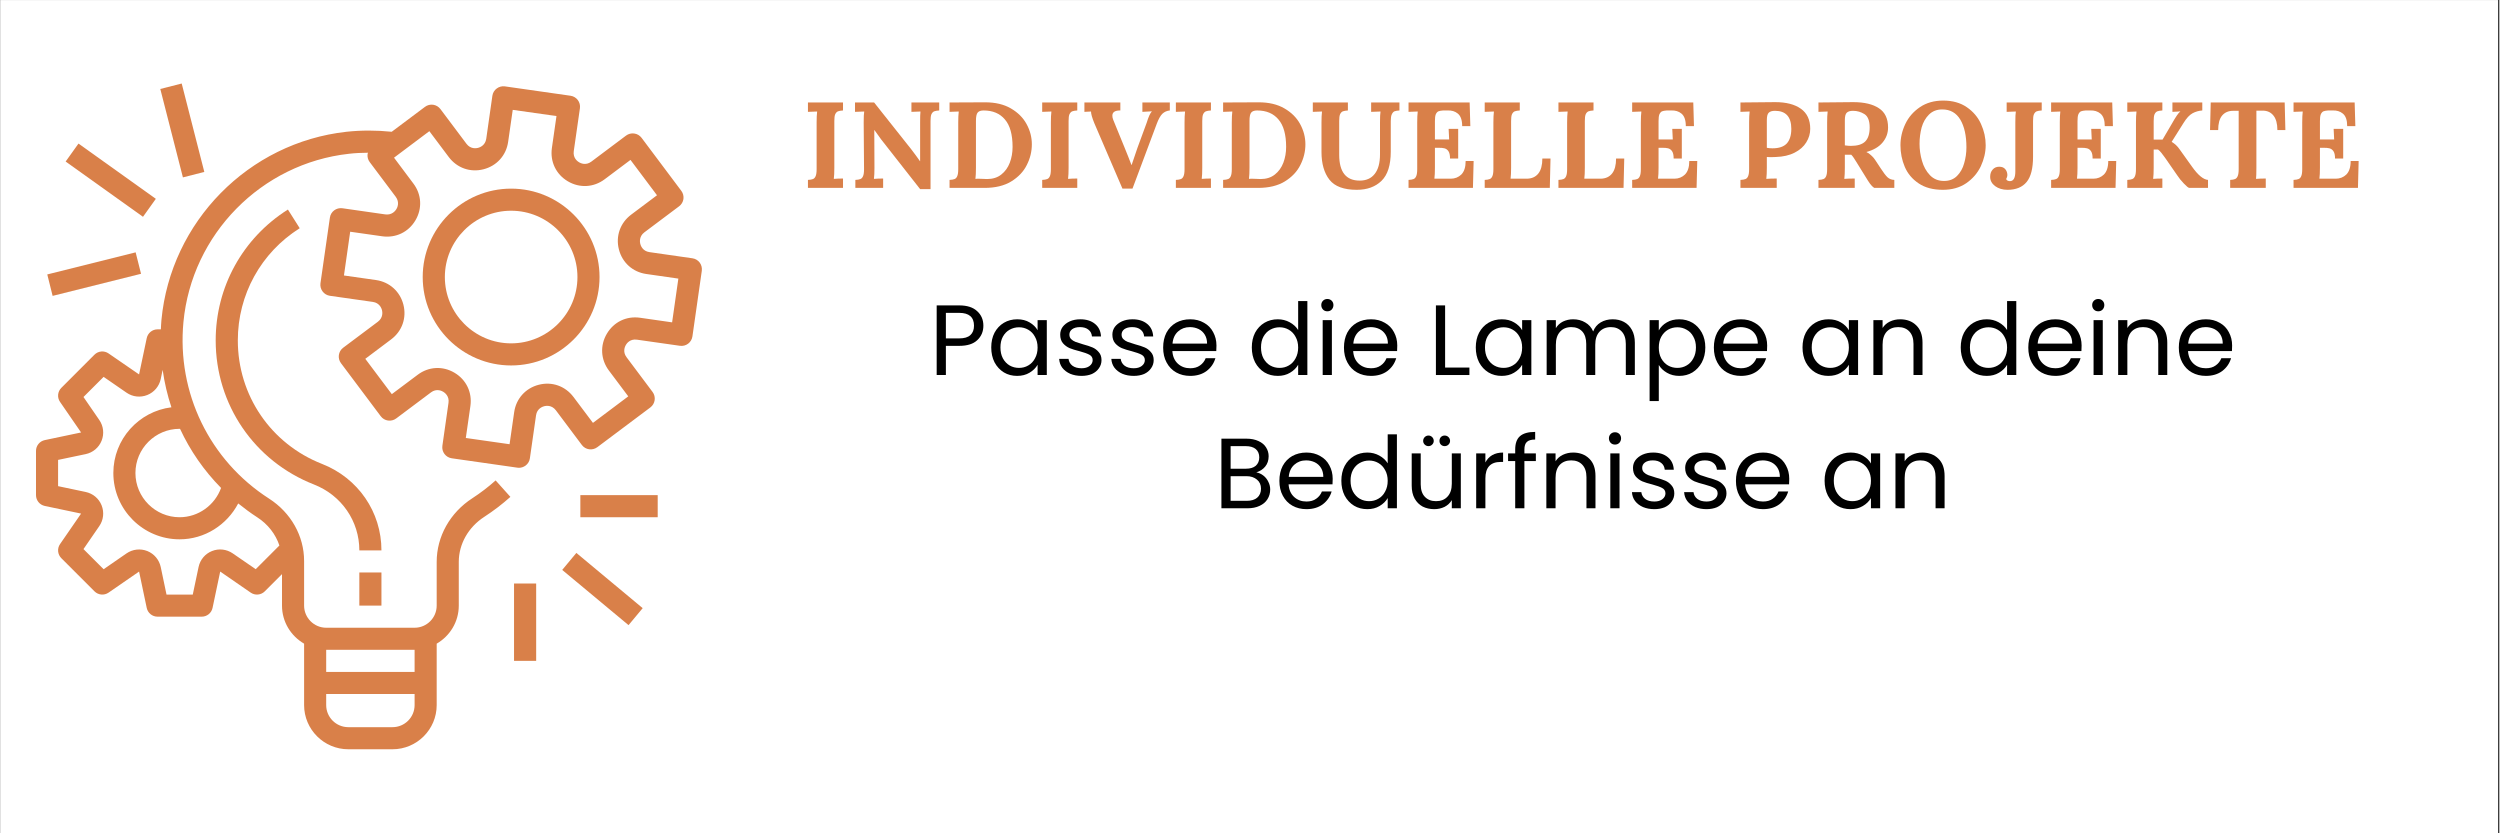 <svg xmlns="http://www.w3.org/2000/svg" xmlns:xlink="http://www.w3.org/1999/xlink" width="300" zoomAndPan="magnify" viewBox="0 0 224.88 75" height="100" preserveAspectRatio="xMidYMid meet" version="1.0"><rect x="0" y="0" width="224.88" height="75" fill="#333333" stroke="none"/><defs><g/><clipPath id="e959033afa"><path d="M 0 0.02 L 224.762 0.02 L 224.762 74.98 L 0 74.98 Z M 0 0.02 " clip-rule="nonzero"/></clipPath><clipPath id="a31a465022"><path d="M 3.145 7.516 L 63.109 7.516 L 63.109 67.484 L 3.145 67.484 Z M 3.145 7.516 " clip-rule="nonzero"/></clipPath><clipPath id="ddfa1ecbe9"><path d="M 14 7.516 L 19 7.516 L 19 16 L 14 16 Z M 14 7.516 " clip-rule="nonzero"/></clipPath></defs><g clip-path="url(#e959033afa)"><path fill="#ffffff" d="M 0 0.02 L 224.879 0.02 L 224.879 74.98 L 0 74.98 Z M 0 0.02 " fill-opacity="1" fill-rule="nonzero"/><path fill="#ffffff" d="M 0 0.02 L 224.879 0.02 L 224.879 74.98 L 0 74.98 Z M 0 0.02 " fill-opacity="1" fill-rule="nonzero"/></g><g fill="#d98049" fill-opacity="1"><g transform="translate(72.108, 16.911)"><g><path d="M 0.547 -0.719 C 0.742 -0.727 0.895 -0.754 1 -0.797 C 1.102 -0.836 1.18 -0.922 1.234 -1.047 C 1.297 -1.18 1.328 -1.395 1.328 -1.688 L 1.328 -5.891 C 1.328 -6.297 1.344 -6.625 1.375 -6.875 L 0.547 -6.844 L 0.547 -7.688 L 3.703 -7.688 L 3.703 -6.969 C 3.504 -6.957 3.352 -6.93 3.25 -6.891 C 3.145 -6.848 3.062 -6.758 3 -6.625 C 2.945 -6.5 2.922 -6.297 2.922 -6.016 L 2.922 -1.797 C 2.922 -1.391 2.906 -1.062 2.875 -0.812 C 3.113 -0.832 3.391 -0.844 3.703 -0.844 L 3.703 0 L 0.547 0 Z M 0.547 -0.719 "/></g></g></g><g fill="#d98049" fill-opacity="1"><g transform="translate(76.36, 16.911)"><g><path d="M 2.875 -4.375 C 2.695 -4.613 2.5 -4.891 2.281 -5.203 L 2.266 -5.203 L 2.281 -1.797 C 2.281 -1.391 2.266 -1.062 2.234 -0.812 C 2.473 -0.832 2.75 -0.844 3.062 -0.844 L 3.062 0 L 0.562 0 L 0.562 -0.719 C 0.758 -0.727 0.91 -0.754 1.016 -0.797 C 1.117 -0.836 1.195 -0.922 1.25 -1.047 C 1.312 -1.18 1.344 -1.395 1.344 -1.688 L 1.312 -5.891 C 1.312 -6.379 1.328 -6.707 1.359 -6.875 L 0.531 -6.844 L 0.531 -7.688 L 2.25 -7.688 L 5.609 -3.453 C 5.922 -3.047 6.176 -2.695 6.375 -2.406 L 6.391 -2.406 L 6.391 -5.891 C 6.391 -6.367 6.398 -6.695 6.422 -6.875 L 5.609 -6.844 L 5.609 -7.688 L 8.109 -7.688 L 8.109 -6.969 C 7.91 -6.957 7.758 -6.93 7.656 -6.891 C 7.551 -6.848 7.469 -6.758 7.406 -6.625 C 7.352 -6.5 7.328 -6.297 7.328 -6.016 L 7.328 0.109 L 6.391 0.109 Z M 2.875 -4.375 "/></g></g></g><g fill="#d98049" fill-opacity="1"><g transform="translate(84.853, 16.911)"><g><path d="M 0.547 -0.719 C 0.742 -0.727 0.895 -0.754 1 -0.797 C 1.102 -0.836 1.18 -0.922 1.234 -1.047 C 1.297 -1.18 1.328 -1.395 1.328 -1.688 L 1.328 -5.891 C 1.328 -6.297 1.344 -6.625 1.375 -6.875 L 0.547 -6.844 L 0.547 -7.688 L 3.75 -7.703 C 4.664 -7.703 5.438 -7.52 6.062 -7.156 C 6.695 -6.789 7.172 -6.316 7.484 -5.734 C 7.797 -5.16 7.953 -4.555 7.953 -3.922 C 7.953 -3.273 7.801 -2.656 7.5 -2.062 C 7.207 -1.469 6.738 -0.973 6.094 -0.578 C 5.457 -0.191 4.656 0 3.688 0 L 0.547 0 Z M 3.922 -0.797 C 4.43 -0.797 4.859 -0.93 5.203 -1.203 C 5.547 -1.473 5.801 -1.828 5.969 -2.266 C 6.133 -2.703 6.219 -3.176 6.219 -3.688 C 6.219 -4.801 5.988 -5.625 5.531 -6.156 C 5.082 -6.695 4.441 -6.969 3.609 -6.969 C 3.359 -6.969 3.18 -6.906 3.078 -6.781 C 2.973 -6.656 2.922 -6.406 2.922 -6.031 L 2.922 -1.797 C 2.922 -1.391 2.906 -1.062 2.875 -0.812 C 2.914 -0.82 2.988 -0.828 3.094 -0.828 L 3.562 -0.812 C 3.656 -0.801 3.773 -0.797 3.922 -0.797 Z M 3.922 -0.797 "/></g></g></g><g fill="#d98049" fill-opacity="1"><g transform="translate(93.191, 16.911)"><g><path d="M 0.547 -0.719 C 0.742 -0.727 0.895 -0.754 1 -0.797 C 1.102 -0.836 1.18 -0.922 1.234 -1.047 C 1.297 -1.18 1.328 -1.395 1.328 -1.688 L 1.328 -5.891 C 1.328 -6.297 1.344 -6.625 1.375 -6.875 L 0.547 -6.844 L 0.547 -7.688 L 3.703 -7.688 L 3.703 -6.969 C 3.504 -6.957 3.352 -6.93 3.25 -6.891 C 3.145 -6.848 3.062 -6.758 3 -6.625 C 2.945 -6.5 2.922 -6.297 2.922 -6.016 L 2.922 -1.797 C 2.922 -1.391 2.906 -1.062 2.875 -0.812 C 3.113 -0.832 3.391 -0.844 3.703 -0.844 L 3.703 0 L 0.547 0 Z M 0.547 -0.719 "/></g></g></g><g fill="#d98049" fill-opacity="1"><g transform="translate(97.443, 16.911)"><g><path d="M 0.984 -5.828 C 0.785 -6.316 0.688 -6.664 0.688 -6.875 L 0.094 -6.844 L 0.094 -7.688 L 3.328 -7.688 L 3.328 -6.969 C 2.848 -6.977 2.609 -6.82 2.609 -6.5 C 2.609 -6.383 2.633 -6.258 2.688 -6.125 L 3.703 -3.641 C 3.785 -3.43 3.895 -3.16 4.031 -2.828 C 4.07 -2.703 4.172 -2.445 4.328 -2.062 L 4.344 -2.062 L 4.859 -3.578 L 5.703 -5.875 C 5.859 -6.383 6.008 -6.719 6.156 -6.875 L 6.156 -6.891 L 5.578 -6.859 L 5.312 -6.844 L 5.312 -7.688 L 7.781 -7.688 L 7.781 -6.969 C 7.52 -6.945 7.297 -6.848 7.109 -6.672 C 6.93 -6.492 6.766 -6.195 6.609 -5.781 L 4.422 0.062 L 3.516 0.062 Z M 0.984 -5.828 "/></g></g></g><g fill="#d98049" fill-opacity="1"><g transform="translate(105.221, 16.911)"><g><path d="M 0.547 -0.719 C 0.742 -0.727 0.895 -0.754 1 -0.797 C 1.102 -0.836 1.18 -0.922 1.234 -1.047 C 1.297 -1.18 1.328 -1.395 1.328 -1.688 L 1.328 -5.891 C 1.328 -6.297 1.344 -6.625 1.375 -6.875 L 0.547 -6.844 L 0.547 -7.688 L 3.703 -7.688 L 3.703 -6.969 C 3.504 -6.957 3.352 -6.93 3.25 -6.891 C 3.145 -6.848 3.062 -6.758 3 -6.625 C 2.945 -6.5 2.922 -6.297 2.922 -6.016 L 2.922 -1.797 C 2.922 -1.391 2.906 -1.062 2.875 -0.812 C 3.113 -0.832 3.391 -0.844 3.703 -0.844 L 3.703 0 L 0.547 0 Z M 0.547 -0.719 "/></g></g></g><g fill="#d98049" fill-opacity="1"><g transform="translate(109.473, 16.911)"><g><path d="M 0.547 -0.719 C 0.742 -0.727 0.895 -0.754 1 -0.797 C 1.102 -0.836 1.18 -0.922 1.234 -1.047 C 1.297 -1.18 1.328 -1.395 1.328 -1.688 L 1.328 -5.891 C 1.328 -6.297 1.344 -6.625 1.375 -6.875 L 0.547 -6.844 L 0.547 -7.688 L 3.75 -7.703 C 4.664 -7.703 5.438 -7.52 6.062 -7.156 C 6.695 -6.789 7.172 -6.316 7.484 -5.734 C 7.797 -5.16 7.953 -4.555 7.953 -3.922 C 7.953 -3.273 7.801 -2.656 7.5 -2.062 C 7.207 -1.469 6.738 -0.973 6.094 -0.578 C 5.457 -0.191 4.656 0 3.688 0 L 0.547 0 Z M 3.922 -0.797 C 4.43 -0.797 4.859 -0.93 5.203 -1.203 C 5.547 -1.473 5.801 -1.828 5.969 -2.266 C 6.133 -2.703 6.219 -3.176 6.219 -3.688 C 6.219 -4.801 5.988 -5.625 5.531 -6.156 C 5.082 -6.695 4.441 -6.969 3.609 -6.969 C 3.359 -6.969 3.18 -6.906 3.078 -6.781 C 2.973 -6.656 2.922 -6.406 2.922 -6.031 L 2.922 -1.797 C 2.922 -1.391 2.906 -1.062 2.875 -0.812 C 2.914 -0.82 2.988 -0.828 3.094 -0.828 L 3.562 -0.812 C 3.656 -0.801 3.773 -0.797 3.922 -0.797 Z M 3.922 -0.797 "/></g></g></g><g fill="#d98049" fill-opacity="1"><g transform="translate(117.812, 16.911)"><g><path d="M 4.234 0.172 C 3.078 0.172 2.258 -0.129 1.781 -0.734 C 1.301 -1.348 1.062 -2.18 1.062 -3.234 L 1.062 -5.891 C 1.062 -6.297 1.078 -6.625 1.109 -6.875 L 0.281 -6.844 L 0.281 -7.688 L 3.438 -7.688 L 3.438 -6.969 C 3.25 -6.957 3.098 -6.93 2.984 -6.891 C 2.879 -6.848 2.797 -6.758 2.734 -6.625 C 2.68 -6.5 2.656 -6.297 2.656 -6.016 L 2.656 -2.984 C 2.656 -1.43 3.27 -0.656 4.5 -0.656 C 5.082 -0.656 5.531 -0.852 5.844 -1.25 C 6.164 -1.645 6.328 -2.234 6.328 -3.016 L 6.328 -5.891 C 6.328 -6.379 6.344 -6.707 6.375 -6.875 L 5.531 -6.844 L 5.531 -7.688 L 8.078 -7.688 L 8.078 -6.969 C 7.879 -6.957 7.727 -6.93 7.625 -6.891 C 7.531 -6.848 7.453 -6.758 7.391 -6.625 C 7.328 -6.5 7.297 -6.297 7.297 -6.016 L 7.297 -3.266 C 7.297 -2.055 7.02 -1.18 6.469 -0.641 C 5.914 -0.098 5.172 0.172 4.234 0.172 Z M 4.234 0.172 "/></g></g></g><g fill="#d98049" fill-opacity="1"><g transform="translate(126.161, 16.911)"><g><path d="M 0.547 -0.719 C 0.742 -0.727 0.895 -0.754 1 -0.797 C 1.102 -0.836 1.18 -0.922 1.234 -1.047 C 1.297 -1.18 1.328 -1.395 1.328 -1.688 L 1.328 -5.891 C 1.328 -6.297 1.344 -6.625 1.375 -6.875 L 0.547 -6.844 L 0.547 -7.688 L 6.047 -7.688 L 6.109 -5.562 L 5.375 -5.562 C 5.375 -6.102 5.242 -6.477 4.984 -6.688 C 4.734 -6.895 4.422 -6.988 4.047 -6.969 L 3.656 -6.969 C 3.477 -6.957 3.336 -6.93 3.234 -6.891 C 3.141 -6.848 3.062 -6.758 3 -6.625 C 2.945 -6.488 2.922 -6.285 2.922 -6.016 L 2.922 -4.359 L 4.203 -4.359 C 4.203 -4.484 4.188 -4.801 4.156 -5.312 L 5.016 -5.312 L 5.016 -2.641 L 4.281 -2.641 C 4.281 -2.941 4.234 -3.16 4.141 -3.297 C 4.055 -3.43 3.938 -3.52 3.781 -3.562 C 3.633 -3.602 3.441 -3.617 3.203 -3.609 L 2.922 -3.609 L 2.922 -1.797 C 2.922 -1.398 2.906 -1.078 2.875 -0.828 L 4.344 -0.828 C 4.719 -0.828 5.035 -0.953 5.297 -1.203 C 5.555 -1.461 5.688 -1.867 5.688 -2.422 L 6.406 -2.422 L 6.344 0 L 0.547 0 Z M 0.547 -0.719 "/></g></g></g><g fill="#d98049" fill-opacity="1"><g transform="translate(133.017, 16.911)"><g><path d="M 0.547 -0.719 C 0.742 -0.727 0.895 -0.754 1 -0.797 C 1.102 -0.836 1.18 -0.922 1.234 -1.047 C 1.297 -1.18 1.328 -1.395 1.328 -1.688 L 1.328 -5.891 C 1.328 -6.297 1.344 -6.625 1.375 -6.875 L 0.547 -6.844 L 0.547 -7.688 L 3.703 -7.688 L 3.703 -6.969 C 3.504 -6.957 3.352 -6.93 3.25 -6.891 C 3.145 -6.848 3.062 -6.758 3 -6.625 C 2.945 -6.5 2.922 -6.297 2.922 -6.016 L 2.922 -1.797 C 2.922 -1.398 2.906 -1.078 2.875 -0.828 L 4.344 -0.828 C 4.789 -0.836 5.133 -0.992 5.375 -1.297 C 5.613 -1.598 5.734 -2.047 5.734 -2.641 L 6.469 -2.641 L 6.406 0 L 0.547 0 Z M 0.547 -0.719 "/></g></g></g><g fill="#d98049" fill-opacity="1"><g transform="translate(139.653, 16.911)"><g><path d="M 0.547 -0.719 C 0.742 -0.727 0.895 -0.754 1 -0.797 C 1.102 -0.836 1.18 -0.922 1.234 -1.047 C 1.297 -1.18 1.328 -1.395 1.328 -1.688 L 1.328 -5.891 C 1.328 -6.297 1.344 -6.625 1.375 -6.875 L 0.547 -6.844 L 0.547 -7.688 L 3.703 -7.688 L 3.703 -6.969 C 3.504 -6.957 3.352 -6.93 3.25 -6.891 C 3.145 -6.848 3.062 -6.758 3 -6.625 C 2.945 -6.5 2.922 -6.297 2.922 -6.016 L 2.922 -1.797 C 2.922 -1.398 2.906 -1.078 2.875 -0.828 L 4.344 -0.828 C 4.789 -0.836 5.133 -0.992 5.375 -1.297 C 5.613 -1.598 5.734 -2.047 5.734 -2.641 L 6.469 -2.641 L 6.406 0 L 0.547 0 Z M 0.547 -0.719 "/></g></g></g><g fill="#d98049" fill-opacity="1"><g transform="translate(146.288, 16.911)"><g><path d="M 0.547 -0.719 C 0.742 -0.727 0.895 -0.754 1 -0.797 C 1.102 -0.836 1.18 -0.922 1.234 -1.047 C 1.297 -1.18 1.328 -1.395 1.328 -1.688 L 1.328 -5.891 C 1.328 -6.297 1.344 -6.625 1.375 -6.875 L 0.547 -6.844 L 0.547 -7.688 L 6.047 -7.688 L 6.109 -5.562 L 5.375 -5.562 C 5.375 -6.102 5.242 -6.477 4.984 -6.688 C 4.734 -6.895 4.422 -6.988 4.047 -6.969 L 3.656 -6.969 C 3.477 -6.957 3.336 -6.93 3.234 -6.891 C 3.141 -6.848 3.062 -6.758 3 -6.625 C 2.945 -6.488 2.922 -6.285 2.922 -6.016 L 2.922 -4.359 L 4.203 -4.359 C 4.203 -4.484 4.188 -4.801 4.156 -5.312 L 5.016 -5.312 L 5.016 -2.641 L 4.281 -2.641 C 4.281 -2.941 4.234 -3.16 4.141 -3.297 C 4.055 -3.43 3.938 -3.52 3.781 -3.562 C 3.633 -3.602 3.441 -3.617 3.203 -3.609 L 2.922 -3.609 L 2.922 -1.797 C 2.922 -1.398 2.906 -1.078 2.875 -0.828 L 4.344 -0.828 C 4.719 -0.828 5.035 -0.953 5.297 -1.203 C 5.555 -1.461 5.688 -1.867 5.688 -2.422 L 6.406 -2.422 L 6.344 0 L 0.547 0 Z M 0.547 -0.719 "/></g></g></g><g fill="#d98049" fill-opacity="1"><g transform="translate(153.144, 16.911)"><g/></g></g><g fill="#d98049" fill-opacity="1"><g transform="translate(156.033, 16.911)"><g><path d="M 0.547 -0.719 C 0.742 -0.727 0.895 -0.754 1 -0.797 C 1.102 -0.836 1.18 -0.922 1.234 -1.047 C 1.297 -1.18 1.328 -1.395 1.328 -1.688 L 1.328 -5.891 C 1.328 -6.297 1.344 -6.625 1.375 -6.875 L 0.547 -6.844 L 0.547 -7.688 L 3.672 -7.719 C 4.66 -7.719 5.43 -7.52 5.984 -7.125 C 6.547 -6.727 6.828 -6.125 6.828 -5.312 C 6.828 -4.883 6.707 -4.477 6.469 -4.094 C 6.238 -3.719 5.891 -3.41 5.422 -3.172 C 4.953 -2.93 4.383 -2.801 3.719 -2.781 L 3.281 -2.766 L 2.922 -2.781 L 2.922 -1.812 C 2.922 -1.395 2.906 -1.062 2.875 -0.812 C 3.113 -0.832 3.426 -0.844 3.812 -0.844 L 3.812 0 L 0.547 0 Z M 3.422 -3.562 C 4.016 -3.562 4.445 -3.707 4.719 -4 C 4.988 -4.301 5.125 -4.738 5.125 -5.312 C 5.125 -6.395 4.633 -6.938 3.656 -6.938 C 3.395 -6.938 3.207 -6.879 3.094 -6.766 C 2.977 -6.66 2.922 -6.43 2.922 -6.078 L 2.922 -3.609 C 3.078 -3.578 3.242 -3.562 3.422 -3.562 Z M 3.422 -3.562 "/></g></g></g><g fill="#d98049" fill-opacity="1"><g transform="translate(163.054, 16.911)"><g><path d="M 0.547 -0.719 C 0.742 -0.727 0.895 -0.754 1 -0.797 C 1.102 -0.836 1.18 -0.922 1.234 -1.047 C 1.297 -1.18 1.328 -1.395 1.328 -1.688 L 1.328 -5.891 C 1.328 -6.297 1.344 -6.625 1.375 -6.875 L 0.547 -6.844 L 0.547 -7.688 L 3.672 -7.719 C 4.672 -7.719 5.441 -7.535 5.984 -7.172 C 6.535 -6.816 6.812 -6.238 6.812 -5.438 C 6.812 -4.926 6.645 -4.473 6.312 -4.078 C 5.988 -3.691 5.508 -3.41 4.875 -3.234 L 4.875 -3.219 C 5.008 -3.164 5.145 -3.07 5.281 -2.938 C 5.426 -2.812 5.547 -2.676 5.641 -2.531 L 6.156 -1.75 C 6.406 -1.363 6.609 -1.098 6.766 -0.953 C 6.93 -0.805 7.133 -0.727 7.375 -0.719 L 7.375 0 L 5.562 0 C 5.438 -0.082 5.312 -0.207 5.188 -0.375 C 5.07 -0.539 4.93 -0.758 4.766 -1.031 L 3.953 -2.344 C 3.773 -2.645 3.625 -2.859 3.5 -2.984 L 2.922 -2.984 L 2.922 -1.812 C 2.922 -1.395 2.906 -1.062 2.875 -0.812 C 3.113 -0.832 3.426 -0.844 3.812 -0.844 L 3.812 0 L 0.547 0 Z M 3.453 -3.781 C 4.047 -3.781 4.477 -3.91 4.75 -4.172 C 5.02 -4.441 5.156 -4.863 5.156 -5.438 C 5.156 -6.039 5 -6.441 4.688 -6.641 C 4.375 -6.836 4.031 -6.938 3.656 -6.938 C 3.395 -6.938 3.207 -6.879 3.094 -6.766 C 2.977 -6.66 2.922 -6.43 2.922 -6.078 L 2.922 -3.828 C 3.141 -3.797 3.316 -3.781 3.453 -3.781 Z M 3.453 -3.781 "/></g></g></g><g fill="#d98049" fill-opacity="1"><g transform="translate(170.59, 16.911)"><g><path d="M 4.203 0.172 C 3.328 0.172 2.602 -0.02 2.031 -0.406 C 1.457 -0.789 1.039 -1.285 0.781 -1.891 C 0.52 -2.504 0.391 -3.156 0.391 -3.844 C 0.391 -4.5 0.535 -5.133 0.828 -5.75 C 1.117 -6.363 1.555 -6.867 2.141 -7.266 C 2.723 -7.66 3.422 -7.859 4.234 -7.859 C 5.078 -7.859 5.785 -7.66 6.359 -7.266 C 6.941 -6.867 7.367 -6.363 7.641 -5.75 C 7.922 -5.133 8.062 -4.5 8.062 -3.844 C 8.062 -3.207 7.914 -2.578 7.625 -1.953 C 7.332 -1.336 6.895 -0.828 6.312 -0.422 C 5.727 -0.023 5.023 0.172 4.203 0.172 Z M 4.312 -0.625 C 4.789 -0.625 5.18 -0.773 5.484 -1.078 C 5.785 -1.379 6 -1.758 6.125 -2.219 C 6.258 -2.676 6.328 -3.156 6.328 -3.656 C 6.328 -4.695 6.145 -5.523 5.781 -6.141 C 5.414 -6.754 4.875 -7.062 4.156 -7.062 C 3.664 -7.062 3.266 -6.906 2.953 -6.594 C 2.648 -6.289 2.43 -5.906 2.297 -5.438 C 2.172 -4.969 2.109 -4.477 2.109 -3.969 C 2.109 -3.457 2.18 -2.945 2.328 -2.438 C 2.473 -1.926 2.711 -1.492 3.047 -1.141 C 3.379 -0.797 3.801 -0.625 4.312 -0.625 Z M 4.312 -0.625 "/></g></g></g><g fill="#d98049" fill-opacity="1"><g transform="translate(179.039, 16.911)"><g><path d="M 1.578 0.172 C 1.141 0.172 0.77 0.062 0.469 -0.156 C 0.164 -0.383 0.016 -0.664 0.016 -1 C 0.016 -1.258 0.086 -1.473 0.234 -1.641 C 0.379 -1.816 0.578 -1.906 0.828 -1.906 C 1.066 -1.906 1.242 -1.836 1.359 -1.703 C 1.484 -1.566 1.551 -1.398 1.562 -1.203 C 1.57 -1.078 1.535 -0.941 1.453 -0.797 C 1.484 -0.723 1.535 -0.672 1.609 -0.641 C 1.68 -0.617 1.742 -0.609 1.797 -0.609 C 2.117 -0.609 2.281 -0.898 2.281 -1.484 L 2.281 -5.891 C 2.281 -6.379 2.297 -6.707 2.328 -6.875 L 1.5 -6.844 L 1.5 -7.688 L 4.656 -7.688 L 4.656 -6.969 C 4.457 -6.957 4.305 -6.93 4.203 -6.891 C 4.098 -6.848 4.016 -6.758 3.953 -6.625 C 3.898 -6.5 3.875 -6.297 3.875 -6.016 L 3.875 -2.797 C 3.875 -1.754 3.68 -1 3.297 -0.531 C 2.91 -0.062 2.336 0.172 1.578 0.172 Z M 1.578 0.172 "/></g></g></g><g fill="#d98049" fill-opacity="1"><g transform="translate(183.994, 16.911)"><g><path d="M 0.547 -0.719 C 0.742 -0.727 0.895 -0.754 1 -0.797 C 1.102 -0.836 1.18 -0.922 1.234 -1.047 C 1.297 -1.18 1.328 -1.395 1.328 -1.688 L 1.328 -5.891 C 1.328 -6.297 1.344 -6.625 1.375 -6.875 L 0.547 -6.844 L 0.547 -7.688 L 6.047 -7.688 L 6.109 -5.562 L 5.375 -5.562 C 5.375 -6.102 5.242 -6.477 4.984 -6.688 C 4.734 -6.895 4.422 -6.988 4.047 -6.969 L 3.656 -6.969 C 3.477 -6.957 3.336 -6.93 3.234 -6.891 C 3.141 -6.848 3.062 -6.758 3 -6.625 C 2.945 -6.488 2.922 -6.285 2.922 -6.016 L 2.922 -4.359 L 4.203 -4.359 C 4.203 -4.484 4.188 -4.801 4.156 -5.312 L 5.016 -5.312 L 5.016 -2.641 L 4.281 -2.641 C 4.281 -2.941 4.234 -3.16 4.141 -3.297 C 4.055 -3.43 3.938 -3.52 3.781 -3.562 C 3.633 -3.602 3.441 -3.617 3.203 -3.609 L 2.922 -3.609 L 2.922 -1.797 C 2.922 -1.398 2.906 -1.078 2.875 -0.828 L 4.344 -0.828 C 4.719 -0.828 5.035 -0.953 5.297 -1.203 C 5.555 -1.461 5.688 -1.867 5.688 -2.422 L 6.406 -2.422 L 6.344 0 L 0.547 0 Z M 0.547 -0.719 "/></g></g></g><g fill="#d98049" fill-opacity="1"><g transform="translate(190.849, 16.911)"><g><path d="M 0.547 -0.719 C 0.742 -0.727 0.895 -0.754 1 -0.797 C 1.102 -0.836 1.18 -0.922 1.234 -1.047 C 1.297 -1.18 1.328 -1.395 1.328 -1.688 L 1.328 -5.891 C 1.328 -6.297 1.344 -6.625 1.375 -6.875 L 0.547 -6.844 L 0.547 -7.688 L 3.703 -7.688 L 3.703 -6.969 C 3.504 -6.957 3.352 -6.93 3.25 -6.891 C 3.145 -6.848 3.062 -6.758 3 -6.625 C 2.945 -6.5 2.922 -6.297 2.922 -6.016 L 2.922 -4.344 L 3.719 -4.344 L 4.562 -5.781 C 4.906 -6.395 5.156 -6.758 5.312 -6.875 L 5.312 -6.891 C 5.145 -6.867 5.004 -6.859 4.891 -6.859 C 4.773 -6.859 4.68 -6.852 4.609 -6.844 L 4.609 -7.688 L 7.297 -7.688 L 7.297 -6.969 C 6.984 -6.945 6.691 -6.863 6.422 -6.719 C 6.148 -6.57 5.879 -6.281 5.609 -5.844 L 4.547 -4.156 L 4.547 -4.141 C 4.828 -3.973 5.055 -3.758 5.234 -3.5 L 6.375 -1.906 C 6.914 -1.145 7.395 -0.75 7.812 -0.719 L 7.812 0 L 6.125 0 C 6.039 -0.008 5.879 -0.141 5.641 -0.391 C 5.398 -0.641 5.203 -0.883 5.047 -1.125 L 3.953 -2.703 C 3.848 -2.848 3.738 -2.992 3.625 -3.141 C 3.508 -3.285 3.406 -3.391 3.312 -3.453 L 2.922 -3.453 L 2.922 -1.797 C 2.922 -1.391 2.906 -1.062 2.875 -0.812 C 3.113 -0.832 3.391 -0.844 3.703 -0.844 L 3.703 0 L 0.547 0 Z M 0.547 -0.719 "/></g></g></g><g fill="#d98049" fill-opacity="1"><g transform="translate(198.671, 16.911)"><g><path d="M 1.984 -0.719 C 2.18 -0.727 2.328 -0.754 2.422 -0.797 C 2.523 -0.836 2.602 -0.922 2.656 -1.047 C 2.719 -1.18 2.75 -1.395 2.75 -1.688 L 2.75 -6.938 L 2.25 -6.938 C 1.82 -6.938 1.488 -6.789 1.25 -6.5 C 1.02 -6.219 0.906 -5.785 0.906 -5.203 L 0.172 -5.203 L 0.234 -7.688 L 6.891 -7.688 L 6.953 -5.203 L 6.234 -5.203 C 6.234 -5.785 6.113 -6.223 5.875 -6.516 C 5.633 -6.816 5.301 -6.961 4.875 -6.953 L 4.344 -6.953 L 4.344 -1.797 C 4.344 -1.305 4.332 -0.977 4.312 -0.812 C 4.551 -0.832 4.844 -0.844 5.188 -0.844 L 5.188 0 L 1.984 0 Z M 1.984 -0.719 "/></g></g></g><g fill="#d98049" fill-opacity="1"><g transform="translate(205.812, 16.911)"><g><path d="M 0.547 -0.719 C 0.742 -0.727 0.895 -0.754 1 -0.797 C 1.102 -0.836 1.18 -0.922 1.234 -1.047 C 1.297 -1.18 1.328 -1.395 1.328 -1.688 L 1.328 -5.891 C 1.328 -6.297 1.344 -6.625 1.375 -6.875 L 0.547 -6.844 L 0.547 -7.688 L 6.047 -7.688 L 6.109 -5.562 L 5.375 -5.562 C 5.375 -6.102 5.242 -6.477 4.984 -6.688 C 4.734 -6.895 4.422 -6.988 4.047 -6.969 L 3.656 -6.969 C 3.477 -6.957 3.336 -6.93 3.234 -6.891 C 3.141 -6.848 3.062 -6.758 3 -6.625 C 2.945 -6.488 2.922 -6.285 2.922 -6.016 L 2.922 -4.359 L 4.203 -4.359 C 4.203 -4.484 4.188 -4.801 4.156 -5.312 L 5.016 -5.312 L 5.016 -2.641 L 4.281 -2.641 C 4.281 -2.941 4.234 -3.16 4.141 -3.297 C 4.055 -3.43 3.938 -3.52 3.781 -3.562 C 3.633 -3.602 3.441 -3.617 3.203 -3.609 L 2.922 -3.609 L 2.922 -1.797 C 2.922 -1.398 2.906 -1.078 2.875 -0.828 L 4.344 -0.828 C 4.719 -0.828 5.035 -0.953 5.297 -1.203 C 5.555 -1.461 5.688 -1.867 5.688 -2.422 L 6.406 -2.422 L 6.344 0 L 0.547 0 Z M 0.547 -0.719 "/></g></g></g><g fill="#000000" fill-opacity="1"><g transform="translate(83.553, 33.752)"><g><path d="M 4.891 -4.438 C 4.891 -3.914 4.707 -3.484 4.344 -3.141 C 3.988 -2.797 3.445 -2.625 2.719 -2.625 L 1.516 -2.625 L 1.516 0 L 0.688 0 L 0.688 -6.266 L 2.719 -6.266 C 3.426 -6.266 3.961 -6.094 4.328 -5.75 C 4.703 -5.414 4.891 -4.977 4.891 -4.438 Z M 2.719 -3.297 C 3.176 -3.297 3.508 -3.395 3.719 -3.594 C 3.938 -3.789 4.047 -4.07 4.047 -4.438 C 4.047 -5.207 3.602 -5.594 2.719 -5.594 L 1.516 -5.594 L 1.516 -3.297 Z M 2.719 -3.297 "/></g></g></g><g fill="#000000" fill-opacity="1"><g transform="translate(88.761, 33.752)"><g><path d="M 0.391 -2.484 C 0.391 -2.984 0.488 -3.426 0.688 -3.812 C 0.895 -4.195 1.176 -4.492 1.531 -4.703 C 1.883 -4.91 2.285 -5.016 2.734 -5.016 C 3.16 -5.016 3.531 -4.922 3.844 -4.734 C 4.164 -4.547 4.406 -4.312 4.562 -4.031 L 4.562 -4.938 L 5.391 -4.938 L 5.391 0 L 4.562 0 L 4.562 -0.922 C 4.395 -0.629 4.148 -0.391 3.828 -0.203 C 3.516 -0.016 3.145 0.078 2.719 0.078 C 2.281 0.078 1.883 -0.023 1.531 -0.234 C 1.176 -0.453 0.895 -0.754 0.688 -1.141 C 0.488 -1.535 0.391 -1.984 0.391 -2.484 Z M 4.562 -2.469 C 4.562 -2.844 4.484 -3.164 4.328 -3.438 C 4.18 -3.719 3.977 -3.93 3.719 -4.078 C 3.469 -4.223 3.191 -4.297 2.891 -4.297 C 2.586 -4.297 2.305 -4.223 2.047 -4.078 C 1.797 -3.941 1.594 -3.734 1.438 -3.453 C 1.289 -3.18 1.219 -2.859 1.219 -2.484 C 1.219 -2.109 1.289 -1.781 1.438 -1.5 C 1.594 -1.219 1.797 -1.004 2.047 -0.859 C 2.305 -0.711 2.586 -0.641 2.891 -0.641 C 3.191 -0.641 3.469 -0.711 3.719 -0.859 C 3.977 -1.004 4.18 -1.219 4.328 -1.5 C 4.484 -1.781 4.562 -2.102 4.562 -2.469 Z M 4.562 -2.469 "/></g></g></g><g fill="#000000" fill-opacity="1"><g transform="translate(94.842, 33.752)"><g><path d="M 2.438 0.078 C 2.062 0.078 1.723 0.016 1.422 -0.109 C 1.117 -0.242 0.879 -0.426 0.703 -0.656 C 0.535 -0.883 0.441 -1.148 0.422 -1.453 L 1.266 -1.453 C 1.297 -1.203 1.41 -1 1.609 -0.844 C 1.816 -0.688 2.094 -0.609 2.438 -0.609 C 2.738 -0.609 2.977 -0.676 3.156 -0.812 C 3.344 -0.957 3.438 -1.133 3.438 -1.344 C 3.438 -1.562 3.336 -1.723 3.141 -1.828 C 2.953 -1.93 2.66 -2.035 2.266 -2.141 C 1.891 -2.234 1.586 -2.328 1.359 -2.422 C 1.129 -2.523 0.93 -2.672 0.766 -2.859 C 0.598 -3.055 0.516 -3.316 0.516 -3.641 C 0.516 -3.891 0.586 -4.117 0.734 -4.328 C 0.891 -4.535 1.102 -4.703 1.375 -4.828 C 1.656 -4.953 1.973 -5.016 2.328 -5.016 C 2.879 -5.016 3.32 -4.875 3.656 -4.594 C 3.988 -4.32 4.164 -3.945 4.188 -3.469 L 3.375 -3.469 C 3.352 -3.727 3.25 -3.93 3.062 -4.078 C 2.875 -4.234 2.617 -4.312 2.297 -4.312 C 2.004 -4.312 1.77 -4.25 1.594 -4.125 C 1.426 -4 1.344 -3.836 1.344 -3.641 C 1.344 -3.473 1.395 -3.336 1.5 -3.234 C 1.602 -3.129 1.734 -3.047 1.891 -2.984 C 2.055 -2.922 2.281 -2.848 2.562 -2.766 C 2.914 -2.672 3.203 -2.578 3.422 -2.484 C 3.641 -2.391 3.828 -2.25 3.984 -2.062 C 4.148 -1.883 4.234 -1.645 4.234 -1.344 C 4.234 -1.07 4.156 -0.828 4 -0.609 C 3.852 -0.391 3.645 -0.219 3.375 -0.094 C 3.102 0.02 2.789 0.078 2.438 0.078 Z M 2.438 0.078 "/></g></g></g><g fill="#000000" fill-opacity="1"><g transform="translate(99.538, 33.752)"><g><path d="M 2.438 0.078 C 2.062 0.078 1.723 0.016 1.422 -0.109 C 1.117 -0.242 0.879 -0.426 0.703 -0.656 C 0.535 -0.883 0.441 -1.148 0.422 -1.453 L 1.266 -1.453 C 1.297 -1.203 1.41 -1 1.609 -0.844 C 1.816 -0.688 2.094 -0.609 2.438 -0.609 C 2.738 -0.609 2.977 -0.676 3.156 -0.812 C 3.344 -0.957 3.438 -1.133 3.438 -1.344 C 3.438 -1.562 3.336 -1.723 3.141 -1.828 C 2.953 -1.93 2.66 -2.035 2.266 -2.141 C 1.891 -2.234 1.586 -2.328 1.359 -2.422 C 1.129 -2.523 0.93 -2.672 0.766 -2.859 C 0.598 -3.055 0.516 -3.316 0.516 -3.641 C 0.516 -3.891 0.586 -4.117 0.734 -4.328 C 0.891 -4.535 1.102 -4.703 1.375 -4.828 C 1.656 -4.953 1.973 -5.016 2.328 -5.016 C 2.879 -5.016 3.32 -4.875 3.656 -4.594 C 3.988 -4.32 4.164 -3.945 4.188 -3.469 L 3.375 -3.469 C 3.352 -3.727 3.25 -3.93 3.062 -4.078 C 2.875 -4.234 2.617 -4.312 2.297 -4.312 C 2.004 -4.312 1.77 -4.25 1.594 -4.125 C 1.426 -4 1.344 -3.836 1.344 -3.641 C 1.344 -3.473 1.395 -3.336 1.5 -3.234 C 1.602 -3.129 1.734 -3.047 1.891 -2.984 C 2.055 -2.922 2.281 -2.848 2.562 -2.766 C 2.914 -2.672 3.203 -2.578 3.422 -2.484 C 3.641 -2.391 3.828 -2.25 3.984 -2.062 C 4.148 -1.883 4.234 -1.645 4.234 -1.344 C 4.234 -1.07 4.156 -0.828 4 -0.609 C 3.852 -0.391 3.645 -0.219 3.375 -0.094 C 3.102 0.02 2.789 0.078 2.438 0.078 Z M 2.438 0.078 "/></g></g></g><g fill="#000000" fill-opacity="1"><g transform="translate(104.233, 33.752)"><g><path d="M 5.188 -2.656 C 5.188 -2.5 5.18 -2.332 5.172 -2.156 L 1.219 -2.156 C 1.25 -1.676 1.414 -1.297 1.719 -1.016 C 2.02 -0.742 2.391 -0.609 2.828 -0.609 C 3.18 -0.609 3.473 -0.691 3.703 -0.859 C 3.941 -1.023 4.113 -1.242 4.219 -1.516 L 5.094 -1.516 C 4.957 -1.047 4.691 -0.66 4.297 -0.359 C 3.898 -0.066 3.41 0.078 2.828 0.078 C 2.359 0.078 1.938 -0.023 1.562 -0.234 C 1.195 -0.441 0.91 -0.738 0.703 -1.125 C 0.492 -1.508 0.391 -1.957 0.391 -2.469 C 0.391 -2.977 0.488 -3.426 0.688 -3.812 C 0.895 -4.195 1.18 -4.492 1.547 -4.703 C 1.922 -4.91 2.348 -5.016 2.828 -5.016 C 3.297 -5.016 3.707 -4.91 4.062 -4.703 C 4.426 -4.504 4.703 -4.223 4.891 -3.859 C 5.086 -3.504 5.188 -3.102 5.188 -2.656 Z M 4.344 -2.828 C 4.344 -3.141 4.273 -3.406 4.141 -3.625 C 4.004 -3.852 3.816 -4.023 3.578 -4.141 C 3.336 -4.254 3.078 -4.312 2.797 -4.312 C 2.379 -4.312 2.023 -4.18 1.734 -3.922 C 1.441 -3.66 1.273 -3.297 1.234 -2.828 Z M 4.344 -2.828 "/></g></g></g><g fill="#000000" fill-opacity="1"><g transform="translate(109.81, 33.752)"><g/></g></g><g fill="#000000" fill-opacity="1"><g transform="translate(112.212, 33.752)"><g><path d="M 0.391 -2.484 C 0.391 -2.984 0.488 -3.426 0.688 -3.812 C 0.895 -4.195 1.176 -4.492 1.531 -4.703 C 1.883 -4.91 2.285 -5.016 2.734 -5.016 C 3.117 -5.016 3.473 -4.926 3.797 -4.75 C 4.129 -4.57 4.383 -4.336 4.562 -4.047 L 4.562 -6.656 L 5.391 -6.656 L 5.391 0 L 4.562 0 L 4.562 -0.922 C 4.395 -0.629 4.148 -0.391 3.828 -0.203 C 3.516 -0.016 3.148 0.078 2.734 0.078 C 2.285 0.078 1.883 -0.023 1.531 -0.234 C 1.176 -0.453 0.895 -0.754 0.688 -1.141 C 0.488 -1.535 0.391 -1.984 0.391 -2.484 Z M 4.562 -2.469 C 4.562 -2.844 4.484 -3.164 4.328 -3.438 C 4.18 -3.719 3.977 -3.93 3.719 -4.078 C 3.469 -4.223 3.191 -4.297 2.891 -4.297 C 2.586 -4.297 2.305 -4.223 2.047 -4.078 C 1.797 -3.941 1.594 -3.734 1.438 -3.453 C 1.289 -3.18 1.219 -2.859 1.219 -2.484 C 1.219 -2.109 1.289 -1.781 1.438 -1.5 C 1.594 -1.219 1.797 -1.004 2.047 -0.859 C 2.305 -0.711 2.586 -0.641 2.891 -0.641 C 3.191 -0.641 3.469 -0.711 3.719 -0.859 C 3.977 -1.004 4.18 -1.219 4.328 -1.5 C 4.484 -1.781 4.562 -2.102 4.562 -2.469 Z M 4.562 -2.469 "/></g></g></g><g fill="#000000" fill-opacity="1"><g transform="translate(118.293, 33.752)"><g><path d="M 1.109 -5.734 C 0.953 -5.734 0.82 -5.785 0.719 -5.891 C 0.613 -6.004 0.562 -6.141 0.562 -6.297 C 0.562 -6.453 0.613 -6.582 0.719 -6.688 C 0.82 -6.789 0.953 -6.844 1.109 -6.844 C 1.266 -6.844 1.395 -6.789 1.5 -6.688 C 1.602 -6.582 1.656 -6.453 1.656 -6.297 C 1.656 -6.141 1.602 -6.004 1.5 -5.891 C 1.395 -5.785 1.266 -5.734 1.109 -5.734 Z M 1.516 -4.938 L 1.516 0 L 0.688 0 L 0.688 -4.938 Z M 1.516 -4.938 "/></g></g></g><g fill="#000000" fill-opacity="1"><g transform="translate(120.506, 33.752)"><g><path d="M 5.188 -2.656 C 5.188 -2.5 5.18 -2.332 5.172 -2.156 L 1.219 -2.156 C 1.25 -1.676 1.414 -1.297 1.719 -1.016 C 2.02 -0.742 2.391 -0.609 2.828 -0.609 C 3.18 -0.609 3.473 -0.691 3.703 -0.859 C 3.941 -1.023 4.113 -1.242 4.219 -1.516 L 5.094 -1.516 C 4.957 -1.047 4.691 -0.66 4.297 -0.359 C 3.898 -0.066 3.41 0.078 2.828 0.078 C 2.359 0.078 1.938 -0.023 1.562 -0.234 C 1.195 -0.441 0.91 -0.738 0.703 -1.125 C 0.492 -1.508 0.391 -1.957 0.391 -2.469 C 0.391 -2.977 0.488 -3.426 0.688 -3.812 C 0.895 -4.195 1.18 -4.492 1.547 -4.703 C 1.922 -4.91 2.348 -5.016 2.828 -5.016 C 3.297 -5.016 3.707 -4.91 4.062 -4.703 C 4.426 -4.504 4.703 -4.223 4.891 -3.859 C 5.086 -3.504 5.188 -3.102 5.188 -2.656 Z M 4.344 -2.828 C 4.344 -3.141 4.273 -3.406 4.141 -3.625 C 4.004 -3.852 3.816 -4.023 3.578 -4.141 C 3.336 -4.254 3.078 -4.312 2.797 -4.312 C 2.379 -4.312 2.023 -4.18 1.734 -3.922 C 1.441 -3.66 1.273 -3.297 1.234 -2.828 Z M 4.344 -2.828 "/></g></g></g><g fill="#000000" fill-opacity="1"><g transform="translate(126.083, 33.752)"><g/></g></g><g fill="#000000" fill-opacity="1"><g transform="translate(128.484, 33.752)"><g><path d="M 1.516 -0.672 L 3.703 -0.672 L 3.703 0 L 0.688 0 L 0.688 -6.266 L 1.516 -6.266 Z M 1.516 -0.672 "/></g></g></g><g fill="#000000" fill-opacity="1"><g transform="translate(132.37, 33.752)"><g><path d="M 0.391 -2.484 C 0.391 -2.984 0.488 -3.426 0.688 -3.812 C 0.895 -4.195 1.176 -4.492 1.531 -4.703 C 1.883 -4.91 2.285 -5.016 2.734 -5.016 C 3.16 -5.016 3.531 -4.922 3.844 -4.734 C 4.164 -4.547 4.406 -4.312 4.562 -4.031 L 4.562 -4.938 L 5.391 -4.938 L 5.391 0 L 4.562 0 L 4.562 -0.922 C 4.395 -0.629 4.148 -0.391 3.828 -0.203 C 3.516 -0.016 3.145 0.078 2.719 0.078 C 2.281 0.078 1.883 -0.023 1.531 -0.234 C 1.176 -0.453 0.895 -0.754 0.688 -1.141 C 0.488 -1.535 0.391 -1.984 0.391 -2.484 Z M 4.562 -2.469 C 4.562 -2.844 4.484 -3.164 4.328 -3.438 C 4.18 -3.719 3.977 -3.93 3.719 -4.078 C 3.469 -4.223 3.191 -4.297 2.891 -4.297 C 2.586 -4.297 2.305 -4.223 2.047 -4.078 C 1.797 -3.941 1.594 -3.734 1.438 -3.453 C 1.289 -3.18 1.219 -2.859 1.219 -2.484 C 1.219 -2.109 1.289 -1.781 1.438 -1.5 C 1.594 -1.219 1.797 -1.004 2.047 -0.859 C 2.305 -0.711 2.586 -0.641 2.891 -0.641 C 3.191 -0.641 3.469 -0.711 3.719 -0.859 C 3.977 -1.004 4.18 -1.219 4.328 -1.5 C 4.484 -1.781 4.562 -2.102 4.562 -2.469 Z M 4.562 -2.469 "/></g></g></g><g fill="#000000" fill-opacity="1"><g transform="translate(138.451, 33.752)"><g><path d="M 6.625 -5.016 C 7.008 -5.016 7.348 -4.938 7.641 -4.781 C 7.941 -4.625 8.18 -4.383 8.359 -4.062 C 8.535 -3.75 8.625 -3.363 8.625 -2.906 L 8.625 0 L 7.812 0 L 7.812 -2.797 C 7.812 -3.285 7.688 -3.66 7.438 -3.922 C 7.195 -4.18 6.875 -4.312 6.469 -4.312 C 6.039 -4.312 5.695 -4.172 5.438 -3.891 C 5.188 -3.617 5.062 -3.227 5.062 -2.719 L 5.062 0 L 4.25 0 L 4.25 -2.797 C 4.25 -3.285 4.129 -3.66 3.891 -3.922 C 3.648 -4.18 3.32 -4.312 2.906 -4.312 C 2.477 -4.312 2.141 -4.172 1.891 -3.891 C 1.641 -3.617 1.516 -3.227 1.516 -2.719 L 1.516 0 L 0.688 0 L 0.688 -4.938 L 1.516 -4.938 L 1.516 -4.219 C 1.672 -4.477 1.883 -4.676 2.156 -4.812 C 2.438 -4.945 2.738 -5.016 3.062 -5.016 C 3.477 -5.016 3.844 -4.922 4.156 -4.734 C 4.477 -4.555 4.719 -4.285 4.875 -3.922 C 5.008 -4.273 5.234 -4.547 5.547 -4.734 C 5.867 -4.922 6.227 -5.016 6.625 -5.016 Z M 6.625 -5.016 "/></g></g></g><g fill="#000000" fill-opacity="1"><g transform="translate(147.716, 33.752)"><g><path d="M 1.516 -4.016 C 1.672 -4.305 1.91 -4.547 2.234 -4.734 C 2.555 -4.922 2.93 -5.016 3.359 -5.016 C 3.797 -5.016 4.191 -4.91 4.547 -4.703 C 4.898 -4.492 5.18 -4.195 5.391 -3.812 C 5.598 -3.426 5.703 -2.984 5.703 -2.484 C 5.703 -1.984 5.598 -1.535 5.391 -1.141 C 5.18 -0.754 4.898 -0.453 4.547 -0.234 C 4.191 -0.023 3.797 0.078 3.359 0.078 C 2.941 0.078 2.57 -0.016 2.25 -0.203 C 1.926 -0.391 1.68 -0.625 1.516 -0.906 L 1.516 2.344 L 0.688 2.344 L 0.688 -4.938 L 1.516 -4.938 Z M 4.859 -2.484 C 4.859 -2.859 4.781 -3.18 4.625 -3.453 C 4.477 -3.734 4.273 -3.941 4.016 -4.078 C 3.766 -4.223 3.488 -4.297 3.188 -4.297 C 2.883 -4.297 2.602 -4.223 2.344 -4.078 C 2.094 -3.93 1.891 -3.719 1.734 -3.438 C 1.586 -3.164 1.516 -2.844 1.516 -2.469 C 1.516 -2.102 1.586 -1.781 1.734 -1.5 C 1.891 -1.219 2.094 -1.004 2.344 -0.859 C 2.602 -0.711 2.883 -0.641 3.188 -0.641 C 3.488 -0.641 3.766 -0.711 4.016 -0.859 C 4.273 -1.004 4.477 -1.219 4.625 -1.5 C 4.781 -1.781 4.859 -2.109 4.859 -2.484 Z M 4.859 -2.484 "/></g></g></g><g fill="#000000" fill-opacity="1"><g transform="translate(153.797, 33.752)"><g><path d="M 5.188 -2.656 C 5.188 -2.5 5.18 -2.332 5.172 -2.156 L 1.219 -2.156 C 1.25 -1.676 1.414 -1.297 1.719 -1.016 C 2.02 -0.742 2.391 -0.609 2.828 -0.609 C 3.18 -0.609 3.473 -0.691 3.703 -0.859 C 3.941 -1.023 4.113 -1.242 4.219 -1.516 L 5.094 -1.516 C 4.957 -1.047 4.691 -0.66 4.297 -0.359 C 3.898 -0.066 3.41 0.078 2.828 0.078 C 2.359 0.078 1.938 -0.023 1.562 -0.234 C 1.195 -0.441 0.91 -0.738 0.703 -1.125 C 0.492 -1.508 0.391 -1.957 0.391 -2.469 C 0.391 -2.977 0.488 -3.426 0.688 -3.812 C 0.895 -4.195 1.18 -4.492 1.547 -4.703 C 1.922 -4.91 2.348 -5.016 2.828 -5.016 C 3.297 -5.016 3.707 -4.91 4.062 -4.703 C 4.426 -4.504 4.703 -4.223 4.891 -3.859 C 5.086 -3.504 5.188 -3.102 5.188 -2.656 Z M 4.344 -2.828 C 4.344 -3.141 4.273 -3.406 4.141 -3.625 C 4.004 -3.852 3.816 -4.023 3.578 -4.141 C 3.336 -4.254 3.078 -4.312 2.797 -4.312 C 2.379 -4.312 2.023 -4.18 1.734 -3.922 C 1.441 -3.66 1.273 -3.297 1.234 -2.828 Z M 4.344 -2.828 "/></g></g></g><g fill="#000000" fill-opacity="1"><g transform="translate(159.374, 33.752)"><g/></g></g><g fill="#000000" fill-opacity="1"><g transform="translate(161.776, 33.752)"><g><path d="M 0.391 -2.484 C 0.391 -2.984 0.488 -3.426 0.688 -3.812 C 0.895 -4.195 1.176 -4.492 1.531 -4.703 C 1.883 -4.91 2.285 -5.016 2.734 -5.016 C 3.16 -5.016 3.531 -4.922 3.844 -4.734 C 4.164 -4.547 4.406 -4.312 4.562 -4.031 L 4.562 -4.938 L 5.391 -4.938 L 5.391 0 L 4.562 0 L 4.562 -0.922 C 4.395 -0.629 4.148 -0.391 3.828 -0.203 C 3.516 -0.016 3.145 0.078 2.719 0.078 C 2.281 0.078 1.883 -0.023 1.531 -0.234 C 1.176 -0.453 0.895 -0.754 0.688 -1.141 C 0.488 -1.535 0.391 -1.984 0.391 -2.484 Z M 4.562 -2.469 C 4.562 -2.844 4.484 -3.164 4.328 -3.438 C 4.18 -3.719 3.977 -3.93 3.719 -4.078 C 3.469 -4.223 3.191 -4.297 2.891 -4.297 C 2.586 -4.297 2.305 -4.223 2.047 -4.078 C 1.797 -3.941 1.594 -3.734 1.438 -3.453 C 1.289 -3.18 1.219 -2.859 1.219 -2.484 C 1.219 -2.109 1.289 -1.781 1.438 -1.5 C 1.594 -1.219 1.797 -1.004 2.047 -0.859 C 2.305 -0.711 2.586 -0.641 2.891 -0.641 C 3.191 -0.641 3.469 -0.711 3.719 -0.859 C 3.977 -1.004 4.18 -1.219 4.328 -1.5 C 4.484 -1.781 4.562 -2.102 4.562 -2.469 Z M 4.562 -2.469 "/></g></g></g><g fill="#000000" fill-opacity="1"><g transform="translate(167.857, 33.752)"><g><path d="M 3.094 -5.016 C 3.695 -5.016 4.18 -4.832 4.547 -4.469 C 4.922 -4.113 5.109 -3.594 5.109 -2.906 L 5.109 0 L 4.297 0 L 4.297 -2.797 C 4.297 -3.285 4.172 -3.66 3.922 -3.922 C 3.68 -4.18 3.348 -4.312 2.922 -4.312 C 2.492 -4.312 2.148 -4.176 1.891 -3.906 C 1.641 -3.633 1.516 -3.242 1.516 -2.734 L 1.516 0 L 0.688 0 L 0.688 -4.938 L 1.516 -4.938 L 1.516 -4.234 C 1.672 -4.484 1.891 -4.676 2.172 -4.812 C 2.453 -4.945 2.758 -5.016 3.094 -5.016 Z M 3.094 -5.016 "/></g></g></g><g fill="#000000" fill-opacity="1"><g transform="translate(173.614, 33.752)"><g/></g></g><g fill="#000000" fill-opacity="1"><g transform="translate(176.015, 33.752)"><g><path d="M 0.391 -2.484 C 0.391 -2.984 0.488 -3.426 0.688 -3.812 C 0.895 -4.195 1.176 -4.492 1.531 -4.703 C 1.883 -4.91 2.285 -5.016 2.734 -5.016 C 3.117 -5.016 3.473 -4.926 3.797 -4.75 C 4.129 -4.57 4.383 -4.336 4.562 -4.047 L 4.562 -6.656 L 5.391 -6.656 L 5.391 0 L 4.562 0 L 4.562 -0.922 C 4.395 -0.629 4.148 -0.391 3.828 -0.203 C 3.516 -0.016 3.148 0.078 2.734 0.078 C 2.285 0.078 1.883 -0.023 1.531 -0.234 C 1.176 -0.453 0.895 -0.754 0.688 -1.141 C 0.488 -1.535 0.391 -1.984 0.391 -2.484 Z M 4.562 -2.469 C 4.562 -2.844 4.484 -3.164 4.328 -3.438 C 4.18 -3.719 3.977 -3.93 3.719 -4.078 C 3.469 -4.223 3.191 -4.297 2.891 -4.297 C 2.586 -4.297 2.305 -4.223 2.047 -4.078 C 1.797 -3.941 1.594 -3.734 1.438 -3.453 C 1.289 -3.18 1.219 -2.859 1.219 -2.484 C 1.219 -2.109 1.289 -1.781 1.438 -1.5 C 1.594 -1.219 1.797 -1.004 2.047 -0.859 C 2.305 -0.711 2.586 -0.641 2.891 -0.641 C 3.191 -0.641 3.469 -0.711 3.719 -0.859 C 3.977 -1.004 4.18 -1.219 4.328 -1.5 C 4.484 -1.781 4.562 -2.102 4.562 -2.469 Z M 4.562 -2.469 "/></g></g></g><g fill="#000000" fill-opacity="1"><g transform="translate(182.096, 33.752)"><g><path d="M 5.188 -2.656 C 5.188 -2.5 5.18 -2.332 5.172 -2.156 L 1.219 -2.156 C 1.25 -1.676 1.414 -1.297 1.719 -1.016 C 2.02 -0.742 2.391 -0.609 2.828 -0.609 C 3.18 -0.609 3.473 -0.691 3.703 -0.859 C 3.941 -1.023 4.113 -1.242 4.219 -1.516 L 5.094 -1.516 C 4.957 -1.047 4.691 -0.66 4.297 -0.359 C 3.898 -0.066 3.41 0.078 2.828 0.078 C 2.359 0.078 1.938 -0.023 1.562 -0.234 C 1.195 -0.441 0.91 -0.738 0.703 -1.125 C 0.492 -1.508 0.391 -1.957 0.391 -2.469 C 0.391 -2.977 0.488 -3.426 0.688 -3.812 C 0.895 -4.195 1.18 -4.492 1.547 -4.703 C 1.922 -4.91 2.348 -5.016 2.828 -5.016 C 3.297 -5.016 3.707 -4.91 4.062 -4.703 C 4.426 -4.504 4.703 -4.223 4.891 -3.859 C 5.086 -3.504 5.188 -3.102 5.188 -2.656 Z M 4.344 -2.828 C 4.344 -3.141 4.273 -3.406 4.141 -3.625 C 4.004 -3.852 3.816 -4.023 3.578 -4.141 C 3.336 -4.254 3.078 -4.312 2.797 -4.312 C 2.379 -4.312 2.023 -4.18 1.734 -3.922 C 1.441 -3.66 1.273 -3.297 1.234 -2.828 Z M 4.344 -2.828 "/></g></g></g><g fill="#000000" fill-opacity="1"><g transform="translate(187.673, 33.752)"><g><path d="M 1.109 -5.734 C 0.953 -5.734 0.82 -5.785 0.719 -5.891 C 0.613 -6.004 0.562 -6.141 0.562 -6.297 C 0.562 -6.453 0.613 -6.582 0.719 -6.688 C 0.82 -6.789 0.953 -6.844 1.109 -6.844 C 1.266 -6.844 1.395 -6.789 1.5 -6.688 C 1.602 -6.582 1.656 -6.453 1.656 -6.297 C 1.656 -6.141 1.602 -6.004 1.5 -5.891 C 1.395 -5.785 1.266 -5.734 1.109 -5.734 Z M 1.516 -4.938 L 1.516 0 L 0.688 0 L 0.688 -4.938 Z M 1.516 -4.938 "/></g></g></g><g fill="#000000" fill-opacity="1"><g transform="translate(189.886, 33.752)"><g><path d="M 3.094 -5.016 C 3.695 -5.016 4.18 -4.832 4.547 -4.469 C 4.922 -4.113 5.109 -3.594 5.109 -2.906 L 5.109 0 L 4.297 0 L 4.297 -2.797 C 4.297 -3.285 4.172 -3.66 3.922 -3.922 C 3.68 -4.18 3.348 -4.312 2.922 -4.312 C 2.492 -4.312 2.148 -4.176 1.891 -3.906 C 1.641 -3.633 1.516 -3.242 1.516 -2.734 L 1.516 0 L 0.688 0 L 0.688 -4.938 L 1.516 -4.938 L 1.516 -4.234 C 1.672 -4.484 1.891 -4.676 2.172 -4.812 C 2.453 -4.945 2.758 -5.016 3.094 -5.016 Z M 3.094 -5.016 "/></g></g></g><g fill="#000000" fill-opacity="1"><g transform="translate(195.643, 33.752)"><g><path d="M 5.188 -2.656 C 5.188 -2.5 5.18 -2.332 5.172 -2.156 L 1.219 -2.156 C 1.25 -1.676 1.414 -1.297 1.719 -1.016 C 2.02 -0.742 2.391 -0.609 2.828 -0.609 C 3.18 -0.609 3.473 -0.691 3.703 -0.859 C 3.941 -1.023 4.113 -1.242 4.219 -1.516 L 5.094 -1.516 C 4.957 -1.047 4.691 -0.66 4.297 -0.359 C 3.898 -0.066 3.41 0.078 2.828 0.078 C 2.359 0.078 1.938 -0.023 1.562 -0.234 C 1.195 -0.441 0.91 -0.738 0.703 -1.125 C 0.492 -1.508 0.391 -1.957 0.391 -2.469 C 0.391 -2.977 0.488 -3.426 0.688 -3.812 C 0.895 -4.195 1.18 -4.492 1.547 -4.703 C 1.922 -4.91 2.348 -5.016 2.828 -5.016 C 3.297 -5.016 3.707 -4.91 4.062 -4.703 C 4.426 -4.504 4.703 -4.223 4.891 -3.859 C 5.086 -3.504 5.188 -3.102 5.188 -2.656 Z M 4.344 -2.828 C 4.344 -3.141 4.273 -3.406 4.141 -3.625 C 4.004 -3.852 3.816 -4.023 3.578 -4.141 C 3.336 -4.254 3.078 -4.312 2.797 -4.312 C 2.379 -4.312 2.023 -4.18 1.734 -3.922 C 1.441 -3.66 1.273 -3.297 1.234 -2.828 Z M 4.344 -2.828 "/></g></g></g><g fill="#000000" fill-opacity="1"><g transform="translate(109.18, 45.746)"><g><path d="M 3.828 -3.234 C 4.055 -3.191 4.266 -3.098 4.453 -2.953 C 4.648 -2.805 4.801 -2.617 4.906 -2.391 C 5.02 -2.172 5.078 -1.938 5.078 -1.688 C 5.078 -1.363 4.992 -1.07 4.828 -0.812 C 4.672 -0.562 4.438 -0.363 4.125 -0.219 C 3.812 -0.07 3.445 0 3.031 0 L 0.688 0 L 0.688 -6.266 L 2.938 -6.266 C 3.363 -6.266 3.727 -6.191 4.031 -6.047 C 4.332 -5.91 4.555 -5.723 4.703 -5.484 C 4.859 -5.242 4.938 -4.977 4.938 -4.688 C 4.938 -4.312 4.832 -4 4.625 -3.75 C 4.426 -3.508 4.16 -3.336 3.828 -3.234 Z M 1.516 -3.562 L 2.891 -3.562 C 3.273 -3.562 3.57 -3.648 3.781 -3.828 C 3.988 -4.016 4.094 -4.266 4.094 -4.578 C 4.094 -4.898 3.988 -5.148 3.781 -5.328 C 3.57 -5.504 3.27 -5.594 2.875 -5.594 L 1.516 -5.594 Z M 2.969 -0.672 C 3.375 -0.672 3.688 -0.766 3.906 -0.953 C 4.133 -1.148 4.25 -1.422 4.25 -1.766 C 4.25 -2.109 4.129 -2.379 3.891 -2.578 C 3.648 -2.785 3.332 -2.891 2.938 -2.891 L 1.516 -2.891 L 1.516 -0.672 Z M 2.969 -0.672 "/></g></g></g><g fill="#000000" fill-opacity="1"><g transform="translate(114.694, 45.746)"><g><path d="M 5.188 -2.656 C 5.188 -2.5 5.18 -2.332 5.172 -2.156 L 1.219 -2.156 C 1.25 -1.676 1.414 -1.297 1.719 -1.016 C 2.02 -0.742 2.391 -0.609 2.828 -0.609 C 3.18 -0.609 3.473 -0.691 3.703 -0.859 C 3.941 -1.023 4.113 -1.242 4.219 -1.516 L 5.094 -1.516 C 4.957 -1.047 4.691 -0.66 4.297 -0.359 C 3.898 -0.066 3.41 0.078 2.828 0.078 C 2.359 0.078 1.938 -0.023 1.562 -0.234 C 1.195 -0.441 0.91 -0.738 0.703 -1.125 C 0.492 -1.508 0.391 -1.957 0.391 -2.469 C 0.391 -2.977 0.488 -3.426 0.688 -3.812 C 0.895 -4.195 1.18 -4.492 1.547 -4.703 C 1.922 -4.91 2.348 -5.016 2.828 -5.016 C 3.297 -5.016 3.707 -4.91 4.062 -4.703 C 4.426 -4.504 4.703 -4.223 4.891 -3.859 C 5.086 -3.504 5.188 -3.102 5.188 -2.656 Z M 4.344 -2.828 C 4.344 -3.141 4.273 -3.406 4.141 -3.625 C 4.004 -3.852 3.816 -4.023 3.578 -4.141 C 3.336 -4.254 3.078 -4.312 2.797 -4.312 C 2.379 -4.312 2.023 -4.18 1.734 -3.922 C 1.441 -3.66 1.273 -3.297 1.234 -2.828 Z M 4.344 -2.828 "/></g></g></g><g fill="#000000" fill-opacity="1"><g transform="translate(120.271, 45.746)"><g><path d="M 0.391 -2.484 C 0.391 -2.984 0.488 -3.426 0.688 -3.812 C 0.895 -4.195 1.176 -4.492 1.531 -4.703 C 1.883 -4.91 2.285 -5.016 2.734 -5.016 C 3.117 -5.016 3.473 -4.926 3.797 -4.75 C 4.129 -4.57 4.383 -4.336 4.562 -4.047 L 4.562 -6.656 L 5.391 -6.656 L 5.391 0 L 4.562 0 L 4.562 -0.922 C 4.395 -0.629 4.148 -0.391 3.828 -0.203 C 3.516 -0.016 3.148 0.078 2.734 0.078 C 2.285 0.078 1.883 -0.023 1.531 -0.234 C 1.176 -0.453 0.895 -0.754 0.688 -1.141 C 0.488 -1.535 0.391 -1.984 0.391 -2.484 Z M 4.562 -2.469 C 4.562 -2.844 4.484 -3.164 4.328 -3.438 C 4.18 -3.719 3.977 -3.93 3.719 -4.078 C 3.469 -4.223 3.191 -4.297 2.891 -4.297 C 2.586 -4.297 2.305 -4.223 2.047 -4.078 C 1.797 -3.941 1.594 -3.734 1.438 -3.453 C 1.289 -3.18 1.219 -2.859 1.219 -2.484 C 1.219 -2.109 1.289 -1.781 1.438 -1.5 C 1.594 -1.219 1.797 -1.004 2.047 -0.859 C 2.305 -0.711 2.586 -0.641 2.891 -0.641 C 3.191 -0.641 3.469 -0.711 3.719 -0.859 C 3.977 -1.004 4.18 -1.219 4.328 -1.5 C 4.484 -1.781 4.562 -2.102 4.562 -2.469 Z M 4.562 -2.469 "/></g></g></g><g fill="#000000" fill-opacity="1"><g transform="translate(126.352, 45.746)"><g><path d="M 5.062 -4.938 L 5.062 0 L 4.25 0 L 4.25 -0.734 C 4.094 -0.473 3.875 -0.27 3.594 -0.125 C 3.312 0.008 3.004 0.078 2.672 0.078 C 2.285 0.078 1.938 0 1.625 -0.156 C 1.32 -0.32 1.082 -0.562 0.906 -0.875 C 0.727 -1.195 0.641 -1.586 0.641 -2.047 L 0.641 -4.938 L 1.453 -4.938 L 1.453 -2.156 C 1.453 -1.664 1.578 -1.289 1.828 -1.031 C 2.078 -0.77 2.41 -0.641 2.828 -0.641 C 3.266 -0.641 3.609 -0.773 3.859 -1.047 C 4.117 -1.316 4.25 -1.707 4.25 -2.219 L 4.25 -4.938 Z M 2.156 -5.594 C 2.02 -5.594 1.906 -5.641 1.812 -5.734 C 1.719 -5.828 1.672 -5.938 1.672 -6.062 C 1.672 -6.195 1.719 -6.312 1.812 -6.406 C 1.906 -6.5 2.02 -6.547 2.156 -6.547 C 2.281 -6.547 2.391 -6.5 2.484 -6.406 C 2.578 -6.312 2.625 -6.195 2.625 -6.062 C 2.625 -5.938 2.578 -5.828 2.484 -5.734 C 2.391 -5.641 2.281 -5.594 2.156 -5.594 Z M 3.609 -5.594 C 3.473 -5.594 3.359 -5.641 3.266 -5.734 C 3.18 -5.828 3.141 -5.938 3.141 -6.062 C 3.141 -6.195 3.18 -6.312 3.266 -6.406 C 3.359 -6.5 3.473 -6.547 3.609 -6.547 C 3.742 -6.547 3.859 -6.5 3.953 -6.406 C 4.047 -6.312 4.094 -6.195 4.094 -6.062 C 4.094 -5.938 4.047 -5.828 3.953 -5.734 C 3.859 -5.641 3.742 -5.594 3.609 -5.594 Z M 3.609 -5.594 "/></g></g></g><g fill="#000000" fill-opacity="1"><g transform="translate(132.109, 45.746)"><g><path d="M 1.516 -4.125 C 1.66 -4.406 1.863 -4.625 2.125 -4.781 C 2.395 -4.938 2.723 -5.016 3.109 -5.016 L 3.109 -4.172 L 2.891 -4.172 C 1.973 -4.172 1.516 -3.676 1.516 -2.688 L 1.516 0 L 0.688 0 L 0.688 -4.938 L 1.516 -4.938 Z M 1.516 -4.125 "/></g></g></g><g fill="#000000" fill-opacity="1"><g transform="translate(135.464, 45.746)"><g><path d="M 2.703 -4.25 L 1.672 -4.25 L 1.672 0 L 0.844 0 L 0.844 -4.25 L 0.203 -4.25 L 0.203 -4.938 L 0.844 -4.938 L 0.844 -5.281 C 0.844 -5.832 0.984 -6.234 1.266 -6.484 C 1.555 -6.742 2.016 -6.875 2.641 -6.875 L 2.641 -6.188 C 2.285 -6.188 2.035 -6.113 1.891 -5.969 C 1.742 -5.832 1.672 -5.602 1.672 -5.281 L 1.672 -4.938 L 2.703 -4.938 Z M 2.703 -4.25 "/></g></g></g><g fill="#000000" fill-opacity="1"><g transform="translate(138.424, 45.746)"><g><path d="M 3.094 -5.016 C 3.695 -5.016 4.18 -4.832 4.547 -4.469 C 4.922 -4.113 5.109 -3.594 5.109 -2.906 L 5.109 0 L 4.297 0 L 4.297 -2.797 C 4.297 -3.285 4.172 -3.66 3.922 -3.922 C 3.68 -4.18 3.348 -4.312 2.922 -4.312 C 2.492 -4.312 2.148 -4.176 1.891 -3.906 C 1.641 -3.633 1.516 -3.242 1.516 -2.734 L 1.516 0 L 0.688 0 L 0.688 -4.938 L 1.516 -4.938 L 1.516 -4.234 C 1.672 -4.484 1.891 -4.676 2.172 -4.812 C 2.453 -4.945 2.758 -5.016 3.094 -5.016 Z M 3.094 -5.016 "/></g></g></g><g fill="#000000" fill-opacity="1"><g transform="translate(144.181, 45.746)"><g><path d="M 1.109 -5.734 C 0.953 -5.734 0.82 -5.785 0.719 -5.891 C 0.613 -6.004 0.562 -6.141 0.562 -6.297 C 0.562 -6.453 0.613 -6.582 0.719 -6.688 C 0.82 -6.789 0.953 -6.844 1.109 -6.844 C 1.266 -6.844 1.395 -6.789 1.5 -6.688 C 1.602 -6.582 1.656 -6.453 1.656 -6.297 C 1.656 -6.141 1.602 -6.004 1.5 -5.891 C 1.395 -5.785 1.266 -5.734 1.109 -5.734 Z M 1.516 -4.938 L 1.516 0 L 0.688 0 L 0.688 -4.938 Z M 1.516 -4.938 "/></g></g></g><g fill="#000000" fill-opacity="1"><g transform="translate(146.393, 45.746)"><g><path d="M 2.438 0.078 C 2.062 0.078 1.723 0.016 1.422 -0.109 C 1.117 -0.242 0.879 -0.426 0.703 -0.656 C 0.535 -0.883 0.441 -1.148 0.422 -1.453 L 1.266 -1.453 C 1.297 -1.203 1.41 -1 1.609 -0.844 C 1.816 -0.688 2.094 -0.609 2.438 -0.609 C 2.738 -0.609 2.977 -0.676 3.156 -0.812 C 3.344 -0.957 3.438 -1.133 3.438 -1.344 C 3.438 -1.562 3.336 -1.723 3.141 -1.828 C 2.953 -1.93 2.66 -2.035 2.266 -2.141 C 1.891 -2.234 1.586 -2.328 1.359 -2.422 C 1.129 -2.523 0.93 -2.672 0.766 -2.859 C 0.598 -3.055 0.516 -3.316 0.516 -3.641 C 0.516 -3.891 0.586 -4.117 0.734 -4.328 C 0.891 -4.535 1.102 -4.703 1.375 -4.828 C 1.656 -4.953 1.973 -5.016 2.328 -5.016 C 2.879 -5.016 3.32 -4.875 3.656 -4.594 C 3.988 -4.32 4.164 -3.945 4.188 -3.469 L 3.375 -3.469 C 3.352 -3.727 3.25 -3.93 3.062 -4.078 C 2.875 -4.234 2.617 -4.312 2.297 -4.312 C 2.004 -4.312 1.77 -4.25 1.594 -4.125 C 1.426 -4 1.344 -3.836 1.344 -3.641 C 1.344 -3.473 1.395 -3.336 1.5 -3.234 C 1.602 -3.129 1.734 -3.047 1.891 -2.984 C 2.055 -2.922 2.281 -2.848 2.562 -2.766 C 2.914 -2.672 3.203 -2.578 3.422 -2.484 C 3.641 -2.391 3.828 -2.25 3.984 -2.062 C 4.148 -1.883 4.234 -1.645 4.234 -1.344 C 4.234 -1.07 4.156 -0.828 4 -0.609 C 3.852 -0.391 3.645 -0.219 3.375 -0.094 C 3.102 0.02 2.789 0.078 2.438 0.078 Z M 2.438 0.078 "/></g></g></g><g fill="#000000" fill-opacity="1"><g transform="translate(151.089, 45.746)"><g><path d="M 2.438 0.078 C 2.062 0.078 1.723 0.016 1.422 -0.109 C 1.117 -0.242 0.879 -0.426 0.703 -0.656 C 0.535 -0.883 0.441 -1.148 0.422 -1.453 L 1.266 -1.453 C 1.297 -1.203 1.41 -1 1.609 -0.844 C 1.816 -0.688 2.094 -0.609 2.438 -0.609 C 2.738 -0.609 2.977 -0.676 3.156 -0.812 C 3.344 -0.957 3.438 -1.133 3.438 -1.344 C 3.438 -1.562 3.336 -1.723 3.141 -1.828 C 2.953 -1.93 2.66 -2.035 2.266 -2.141 C 1.891 -2.234 1.586 -2.328 1.359 -2.422 C 1.129 -2.523 0.93 -2.672 0.766 -2.859 C 0.598 -3.055 0.516 -3.316 0.516 -3.641 C 0.516 -3.891 0.586 -4.117 0.734 -4.328 C 0.891 -4.535 1.102 -4.703 1.375 -4.828 C 1.656 -4.953 1.973 -5.016 2.328 -5.016 C 2.879 -5.016 3.32 -4.875 3.656 -4.594 C 3.988 -4.32 4.164 -3.945 4.188 -3.469 L 3.375 -3.469 C 3.352 -3.727 3.25 -3.93 3.062 -4.078 C 2.875 -4.234 2.617 -4.312 2.297 -4.312 C 2.004 -4.312 1.77 -4.25 1.594 -4.125 C 1.426 -4 1.344 -3.836 1.344 -3.641 C 1.344 -3.473 1.395 -3.336 1.5 -3.234 C 1.602 -3.129 1.734 -3.047 1.891 -2.984 C 2.055 -2.922 2.281 -2.848 2.562 -2.766 C 2.914 -2.672 3.203 -2.578 3.422 -2.484 C 3.641 -2.391 3.828 -2.25 3.984 -2.062 C 4.148 -1.883 4.234 -1.645 4.234 -1.344 C 4.234 -1.07 4.156 -0.828 4 -0.609 C 3.852 -0.391 3.645 -0.219 3.375 -0.094 C 3.102 0.02 2.789 0.078 2.438 0.078 Z M 2.438 0.078 "/></g></g></g><g fill="#000000" fill-opacity="1"><g transform="translate(155.784, 45.746)"><g><path d="M 5.188 -2.656 C 5.188 -2.5 5.18 -2.332 5.172 -2.156 L 1.219 -2.156 C 1.25 -1.676 1.414 -1.297 1.719 -1.016 C 2.02 -0.742 2.391 -0.609 2.828 -0.609 C 3.18 -0.609 3.473 -0.691 3.703 -0.859 C 3.941 -1.023 4.113 -1.242 4.219 -1.516 L 5.094 -1.516 C 4.957 -1.047 4.691 -0.66 4.297 -0.359 C 3.898 -0.066 3.41 0.078 2.828 0.078 C 2.359 0.078 1.938 -0.023 1.562 -0.234 C 1.195 -0.441 0.91 -0.738 0.703 -1.125 C 0.492 -1.508 0.391 -1.957 0.391 -2.469 C 0.391 -2.977 0.488 -3.426 0.688 -3.812 C 0.895 -4.195 1.18 -4.492 1.547 -4.703 C 1.922 -4.91 2.348 -5.016 2.828 -5.016 C 3.297 -5.016 3.707 -4.91 4.062 -4.703 C 4.426 -4.504 4.703 -4.223 4.891 -3.859 C 5.086 -3.504 5.188 -3.102 5.188 -2.656 Z M 4.344 -2.828 C 4.344 -3.141 4.273 -3.406 4.141 -3.625 C 4.004 -3.852 3.816 -4.023 3.578 -4.141 C 3.336 -4.254 3.078 -4.312 2.797 -4.312 C 2.379 -4.312 2.023 -4.18 1.734 -3.922 C 1.441 -3.66 1.273 -3.297 1.234 -2.828 Z M 4.344 -2.828 "/></g></g></g><g fill="#000000" fill-opacity="1"><g transform="translate(161.361, 45.746)"><g/></g></g><g fill="#000000" fill-opacity="1"><g transform="translate(163.763, 45.746)"><g><path d="M 0.391 -2.484 C 0.391 -2.984 0.488 -3.426 0.688 -3.812 C 0.895 -4.195 1.176 -4.492 1.531 -4.703 C 1.883 -4.91 2.285 -5.016 2.734 -5.016 C 3.16 -5.016 3.531 -4.922 3.844 -4.734 C 4.164 -4.547 4.406 -4.312 4.562 -4.031 L 4.562 -4.938 L 5.391 -4.938 L 5.391 0 L 4.562 0 L 4.562 -0.922 C 4.395 -0.629 4.148 -0.391 3.828 -0.203 C 3.516 -0.016 3.145 0.078 2.719 0.078 C 2.281 0.078 1.883 -0.023 1.531 -0.234 C 1.176 -0.453 0.895 -0.754 0.688 -1.141 C 0.488 -1.535 0.391 -1.984 0.391 -2.484 Z M 4.562 -2.469 C 4.562 -2.844 4.484 -3.164 4.328 -3.438 C 4.18 -3.719 3.977 -3.93 3.719 -4.078 C 3.469 -4.223 3.191 -4.297 2.891 -4.297 C 2.586 -4.297 2.305 -4.223 2.047 -4.078 C 1.797 -3.941 1.594 -3.734 1.438 -3.453 C 1.289 -3.18 1.219 -2.859 1.219 -2.484 C 1.219 -2.109 1.289 -1.781 1.438 -1.5 C 1.594 -1.219 1.797 -1.004 2.047 -0.859 C 2.305 -0.711 2.586 -0.641 2.891 -0.641 C 3.191 -0.641 3.469 -0.711 3.719 -0.859 C 3.977 -1.004 4.18 -1.219 4.328 -1.5 C 4.484 -1.781 4.562 -2.102 4.562 -2.469 Z M 4.562 -2.469 "/></g></g></g><g fill="#000000" fill-opacity="1"><g transform="translate(169.844, 45.746)"><g><path d="M 3.094 -5.016 C 3.695 -5.016 4.18 -4.832 4.547 -4.469 C 4.922 -4.113 5.109 -3.594 5.109 -2.906 L 5.109 0 L 4.297 0 L 4.297 -2.797 C 4.297 -3.285 4.172 -3.66 3.922 -3.922 C 3.68 -4.18 3.348 -4.312 2.922 -4.312 C 2.492 -4.312 2.148 -4.176 1.891 -3.906 C 1.641 -3.633 1.516 -3.242 1.516 -2.734 L 1.516 0 L 0.688 0 L 0.688 -4.938 L 1.516 -4.938 L 1.516 -4.234 C 1.672 -4.484 1.891 -4.676 2.172 -4.812 C 2.453 -4.945 2.758 -5.016 3.094 -5.016 Z M 3.094 -5.016 "/></g></g></g><g clip-path="url(#a31a465022)"><path fill="#d98049" d="M 62.258 23.246 L 58.391 22.691 C 57.777 22.605 57.605 22.105 57.566 21.953 C 57.527 21.805 57.441 21.281 57.934 20.91 L 61.059 18.566 C 61.27 18.41 61.41 18.176 61.449 17.914 C 61.484 17.652 61.418 17.387 61.258 17.176 L 57.68 12.402 C 57.52 12.191 57.285 12.051 57.023 12.016 C 56.758 11.977 56.496 12.047 56.285 12.203 L 53.16 14.547 C 52.668 14.918 52.191 14.688 52.055 14.605 C 51.922 14.527 51.492 14.223 51.578 13.609 L 52.133 9.742 C 52.211 9.199 51.832 8.695 51.289 8.617 L 45.379 7.773 C 45.121 7.738 44.855 7.805 44.645 7.965 C 44.43 8.121 44.293 8.355 44.254 8.617 L 43.703 12.488 C 43.613 13.098 43.113 13.27 42.965 13.309 C 42.812 13.348 42.293 13.438 41.922 12.941 L 39.578 9.816 C 39.418 9.605 39.184 9.465 38.922 9.426 C 38.664 9.391 38.398 9.457 38.188 9.617 L 35.195 11.859 C 33.828 11.719 32.457 11.715 31.129 11.859 C 22.309 12.832 15.305 19.961 14.469 28.801 C 14.441 29.082 14.434 29.363 14.418 29.641 L 14.117 29.641 C 13.648 29.641 13.242 29.973 13.145 30.434 L 12.457 33.699 L 9.711 31.809 C 9.316 31.535 8.781 31.582 8.441 31.922 L 5.461 34.906 C 5.121 35.246 5.07 35.777 5.344 36.172 L 7.238 38.922 L 3.969 39.609 C 3.508 39.707 3.18 40.113 3.18 40.582 L 3.18 44.562 C 3.18 45.031 3.508 45.438 3.969 45.535 L 7.238 46.223 L 5.344 48.969 C 5.07 49.363 5.121 49.898 5.461 50.238 L 8.441 53.219 C 8.781 53.559 9.316 53.609 9.711 53.336 L 12.457 51.441 L 13.145 54.711 C 13.242 55.172 13.648 55.5 14.117 55.5 L 18.098 55.5 C 18.566 55.5 18.973 55.172 19.07 54.711 L 19.758 51.441 L 22.504 53.336 C 22.898 53.609 23.434 53.559 23.773 53.219 L 25.32 51.672 L 25.32 54.504 C 25.32 55.973 26.125 57.242 27.309 57.93 L 27.309 63.457 C 27.309 65.648 29.094 67.434 31.289 67.434 L 35.266 67.434 C 37.461 67.434 39.242 65.648 39.242 63.457 L 39.242 57.93 C 40.426 57.242 41.23 55.973 41.23 54.504 L 41.23 50.57 C 41.23 48.961 42.094 47.441 43.531 46.512 C 44.355 45.977 45.145 45.375 45.875 44.719 L 44.547 43.238 C 43.891 43.824 43.188 44.363 42.453 44.84 C 40.441 46.141 39.242 48.285 39.242 50.57 L 39.242 54.504 C 39.242 55.602 38.352 56.496 37.254 56.496 L 29.297 56.496 C 28.203 56.496 27.309 55.602 27.309 54.504 L 27.309 50.488 C 27.309 48.242 26.129 46.145 24.156 44.875 C 18.801 41.438 15.848 35.352 16.449 28.988 C 17.195 21.082 23.461 14.711 31.348 13.84 C 31.914 13.773 32.484 13.75 33.062 13.746 C 33.051 13.781 33.031 13.812 33.023 13.852 C 32.988 14.113 33.055 14.379 33.215 14.59 L 35.559 17.715 C 35.926 18.211 35.699 18.688 35.617 18.82 C 35.539 18.953 35.227 19.379 34.621 19.297 L 30.754 18.742 C 30.211 18.668 29.703 19.043 29.629 19.59 L 28.781 25.496 C 28.746 25.758 28.812 26.02 28.973 26.23 C 29.129 26.441 29.367 26.582 29.625 26.621 L 33.496 27.172 C 34.105 27.258 34.281 27.762 34.32 27.91 C 34.355 28.059 34.445 28.582 33.953 28.953 L 30.824 31.297 C 30.387 31.625 30.297 32.25 30.629 32.688 L 34.207 37.461 C 34.535 37.902 35.16 37.988 35.598 37.66 L 38.727 35.316 C 39.219 34.945 39.695 35.176 39.828 35.258 C 39.961 35.336 40.395 35.645 40.305 36.254 L 39.754 40.121 C 39.676 40.664 40.055 41.168 40.598 41.246 L 46.504 42.09 C 46.551 42.098 46.598 42.102 46.645 42.102 C 46.859 42.102 47.066 42.031 47.242 41.902 C 47.453 41.746 47.594 41.508 47.629 41.25 L 48.184 37.379 C 48.27 36.77 48.77 36.598 48.918 36.559 C 49.07 36.516 49.59 36.43 49.965 36.922 L 52.309 40.051 C 52.637 40.488 53.258 40.574 53.699 40.246 L 58.473 36.668 C 58.91 36.34 59 35.715 58.672 35.277 L 56.328 32.148 C 55.957 31.656 56.188 31.18 56.266 31.047 C 56.344 30.91 56.648 30.48 57.262 30.57 L 61.133 31.121 C 61.68 31.199 62.18 30.82 62.258 30.277 L 63.102 24.371 C 63.137 24.109 63.07 23.844 62.914 23.633 C 62.754 23.422 62.52 23.281 62.258 23.246 Z M 16.145 38.598 C 17.055 40.559 18.297 42.355 19.836 43.914 C 19.277 45.465 17.789 46.551 16.105 46.551 C 13.914 46.551 12.129 44.766 12.129 42.57 C 12.129 40.379 13.914 38.594 16.105 38.594 C 16.121 38.594 16.133 38.598 16.145 38.598 Z M 35.266 65.445 L 31.289 65.445 C 30.191 65.445 29.297 64.555 29.297 63.457 L 29.297 62.461 L 37.254 62.461 L 37.254 63.457 C 37.254 64.555 36.363 65.445 35.266 65.445 Z M 37.254 58.484 L 37.254 60.473 L 29.297 60.473 L 29.297 58.484 Z M 25.086 49.094 L 22.953 51.227 L 20.887 49.805 C 20.336 49.426 19.641 49.344 19.02 49.594 C 18.398 49.84 17.949 50.379 17.812 51.031 L 17.289 53.512 L 14.926 53.512 L 14.406 51.031 C 14.266 50.379 13.816 49.844 13.199 49.594 C 12.578 49.348 11.879 49.426 11.328 49.805 L 9.266 51.23 L 7.453 49.418 L 8.875 47.352 C 9.254 46.805 9.332 46.105 9.086 45.484 C 8.84 44.863 8.301 44.414 7.648 44.277 L 5.168 43.754 L 5.168 41.391 L 7.648 40.871 C 8.301 40.734 8.84 40.281 9.086 39.66 C 9.332 39.043 9.254 38.344 8.875 37.797 L 7.453 35.73 L 9.266 33.918 L 11.332 35.344 C 11.879 35.723 12.578 35.797 13.195 35.551 C 13.816 35.305 14.266 34.766 14.406 34.113 L 14.578 33.285 C 14.742 34.438 15.004 35.566 15.367 36.656 C 12.426 37.023 10.141 39.531 10.141 42.57 C 10.141 45.863 12.816 48.539 16.105 48.539 C 18.359 48.539 20.371 47.238 21.379 45.309 C 21.922 45.746 22.484 46.164 23.082 46.551 C 24.055 47.176 24.746 48.078 25.086 49.094 Z M 60.43 29.012 L 57.547 28.598 C 56.316 28.422 55.184 28.977 54.559 30.031 C 53.93 31.09 54 32.359 54.738 33.344 L 56.484 35.672 L 53.305 38.059 L 51.555 35.73 C 50.816 34.746 49.621 34.32 48.426 34.629 C 47.238 34.934 46.387 35.883 46.215 37.098 L 45.801 39.98 L 41.863 39.418 L 42.277 36.535 C 42.449 35.316 41.902 34.172 40.844 33.547 C 39.785 32.918 38.516 32.988 37.535 33.727 L 35.203 35.473 L 32.816 32.293 L 35.145 30.543 C 36.129 29.805 36.551 28.609 36.246 27.418 C 35.941 26.227 34.996 25.379 33.777 25.203 L 30.895 24.793 L 31.457 20.855 L 34.34 21.266 C 35.562 21.438 36.703 20.891 37.328 19.832 C 37.957 18.773 37.887 17.504 37.148 16.523 L 35.402 14.191 L 38.582 11.805 L 40.332 14.137 C 41.07 15.117 42.266 15.543 43.457 15.234 C 44.648 14.93 45.5 13.984 45.672 12.77 L 46.086 9.887 L 50.023 10.445 L 49.609 13.328 C 49.438 14.547 49.984 15.691 51.043 16.316 C 52.102 16.945 53.371 16.875 54.355 16.137 L 56.684 14.391 L 59.07 17.574 L 56.742 19.32 C 55.758 20.059 55.336 21.258 55.641 22.449 C 55.945 23.641 56.891 24.488 58.109 24.66 L 60.992 25.074 Z M 60.43 29.012 " fill-opacity="1" fill-rule="nonzero"/></g><path fill="#d98049" d="M 45.941 16.977 C 41.555 16.977 37.984 20.547 37.984 24.934 C 37.984 29.32 41.555 32.891 45.941 32.891 C 50.328 32.891 53.898 29.32 53.898 24.934 C 53.898 20.547 50.328 16.977 45.941 16.977 Z M 45.941 30.902 C 42.652 30.902 39.977 28.223 39.977 24.934 C 39.977 21.645 42.652 18.965 45.941 18.965 C 49.234 18.965 51.91 21.645 51.91 24.934 C 51.91 28.223 49.234 30.902 45.941 30.902 Z M 45.941 30.902 " fill-opacity="1" fill-rule="nonzero"/><path fill="#d98049" d="M 32.281 51.523 L 34.27 51.523 L 34.27 54.504 L 32.281 54.504 Z M 32.281 51.523 " fill-opacity="1" fill-rule="nonzero"/><path fill="#d98049" d="M 28.926 41.754 C 24.32 39.949 21.344 35.586 21.344 30.637 C 21.344 26.516 23.426 22.742 26.914 20.539 L 25.852 18.859 C 21.781 21.426 19.352 25.832 19.352 30.637 C 19.352 36.41 22.824 41.5 28.199 43.605 C 30.68 44.578 32.281 46.902 32.281 49.535 L 34.27 49.535 C 34.27 46.078 32.172 43.027 28.926 41.754 Z M 28.926 41.754 " fill-opacity="1" fill-rule="nonzero"/><path fill="#d98049" d="M 52.172 44.562 L 59.133 44.562 L 59.133 46.551 L 52.172 46.551 Z M 52.172 44.562 " fill-opacity="1" fill-rule="nonzero"/><path fill="#d98049" d="M 50.539 51.293 L 51.812 49.762 L 57.781 54.734 L 56.508 56.262 Z M 50.539 51.293 " fill-opacity="1" fill-rule="nonzero"/><path fill="#d98049" d="M 46.203 52.516 L 48.195 52.516 L 48.195 59.477 L 46.203 59.477 Z M 46.203 52.516 " fill-opacity="1" fill-rule="nonzero"/><path fill="#d98049" d="M 4.195 24.699 L 12.148 22.711 L 12.633 24.641 L 4.676 26.629 Z M 4.195 24.699 " fill-opacity="1" fill-rule="nonzero"/><path fill="#d98049" d="M 5.848 14.539 L 7.004 12.922 L 13.965 17.895 L 12.809 19.512 Z M 5.848 14.539 " fill-opacity="1" fill-rule="nonzero"/><g clip-path="url(#ddfa1ecbe9)"><path fill="#d98049" d="M 14.367 8.008 L 16.293 7.516 L 18.328 15.473 L 16.402 15.965 Z M 14.367 8.008 " fill-opacity="1" fill-rule="nonzero"/></g></svg>